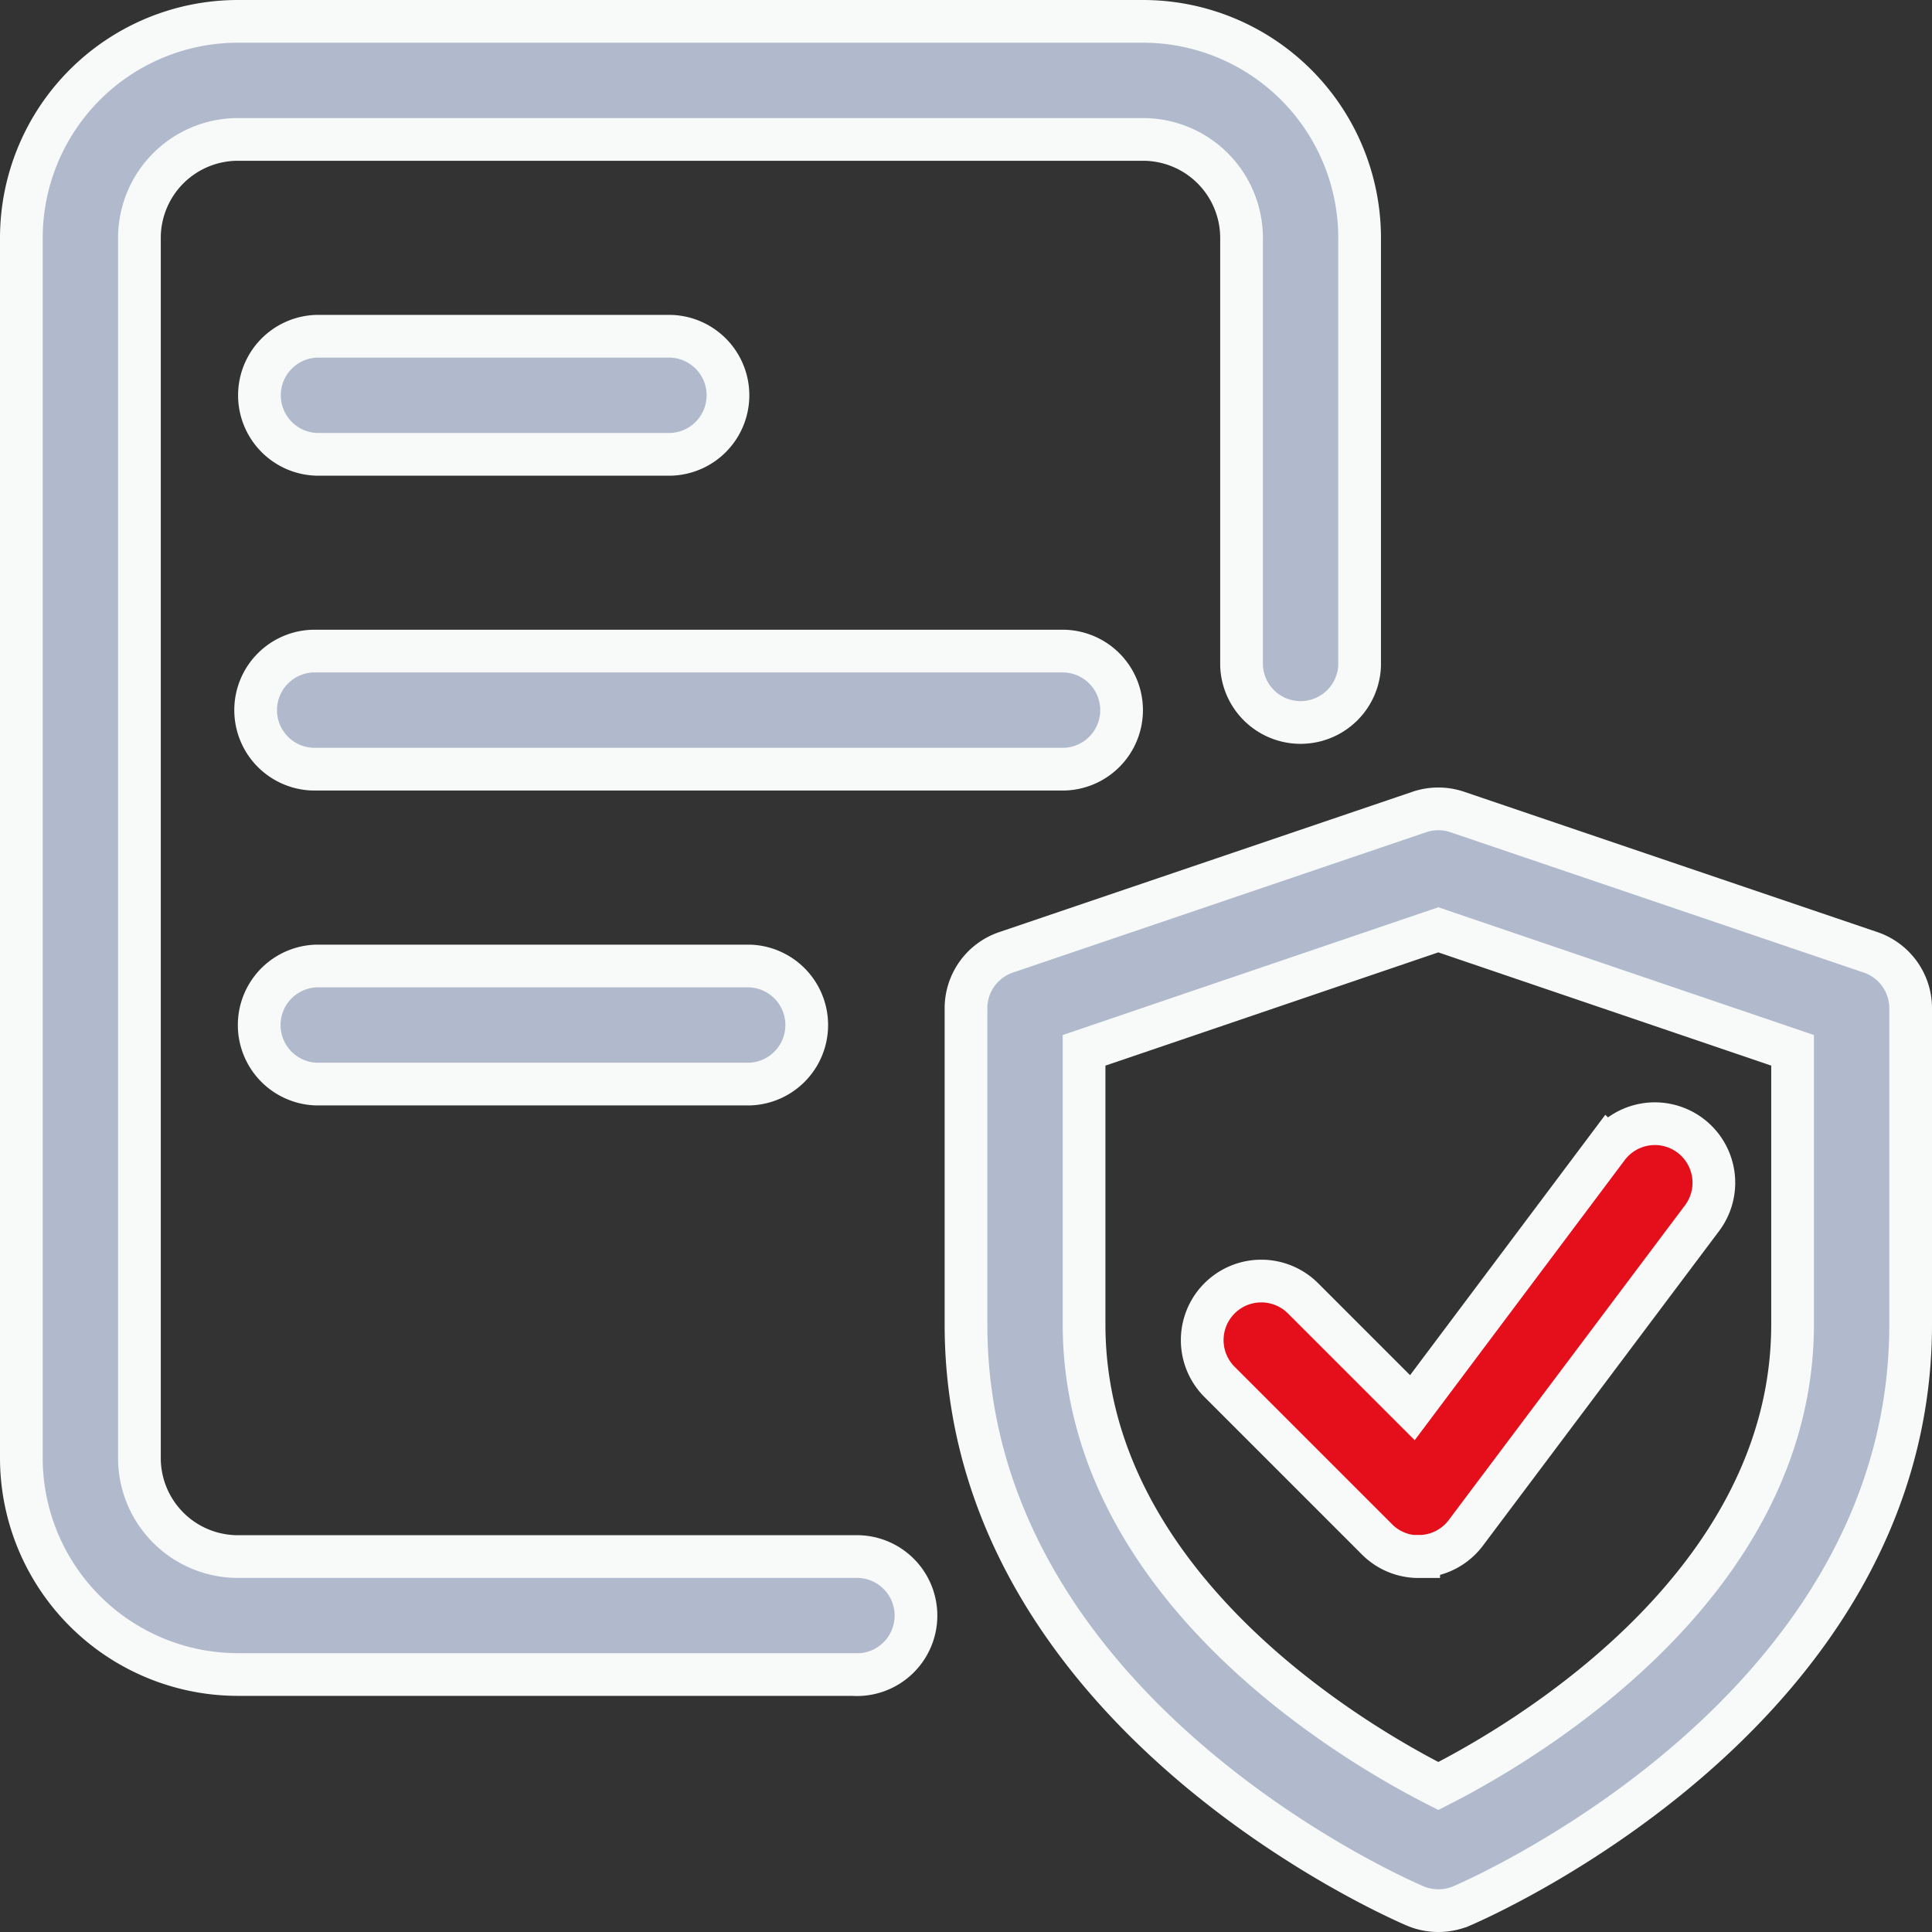 <svg xmlns="http://www.w3.org/2000/svg" width="31.664" height="31.664" viewBox="0 0 31.664 31.664">
  <rect x="0" y="0" width="31.664" height="31.664" fill="#333333" stroke="none"/>
  <g id="insurance" transform="translate(0.35 0.35)">
    <path id="Path_81481" data-name="Path 81481" d="M19.741,28.062a.968.968,0,0,1-.379-.077c-.3-.128-7.362-3.2-7.362-9.529V13.272a.967.967,0,0,1,.657-.916l6.773-2.3a.968.968,0,0,1,.622,0l6.773,2.3a.967.967,0,0,1,.657.916v5.184c0,6.326-7.062,9.4-7.362,9.53a.991.991,0,0,1-.379.076Zm-5.806-14.1v4.49c0,4.3,4.459,6.886,5.806,7.567,1.347-.681,5.806-3.267,5.806-7.567v-4.49l-5.806-1.975Z" transform="translate(3.482 2.902)" fill="#b1bacc" stroke="#f8f9f9" stroke-width="0.7"/>
    <path id="Path_81482" data-name="Path 81482" d="M18.548,21.1a.96.96,0,0,1-.684-.284l-2.58-2.58a.968.968,0,0,1,1.369-1.369l1.792,1.792,3.2-4.268a.967.967,0,1,1,1.547,1.162L19.321,20.71a.966.966,0,0,1-.706.384h-.067Z" transform="translate(4.353 4.062)" fill="#e40f1b" stroke="#f8f9f9" stroke-width="0.7"/>
    <path id="Path_81483" data-name="Path 81483" d="M13.663,27.094H3.548A3.551,3.551,0,0,1,0,23.546v-20A3.551,3.551,0,0,1,3.548,0H18.385a3.551,3.551,0,0,1,3.548,3.548v7.006a.968.968,0,0,1-1.935,0V3.548a1.615,1.615,0,0,0-1.613-1.613H3.548A1.615,1.615,0,0,0,1.935,3.548v20a1.615,1.615,0,0,0,1.613,1.613H13.663a.968.968,0,1,1,0,1.935Z" transform="translate(0 0)" fill="#b1bacc" stroke="#f8f9f9" stroke-width="0.7"/>
    <path id="Path_81484" data-name="Path 81484" d="M16.224,9.935H3.968A.968.968,0,1,1,3.968,8H16.224a.968.968,0,0,1,0,1.935Z" transform="translate(0.871 2.321)" fill="#b1bacc" stroke="#f8f9f9" stroke-width="0.7"/>
    <path id="Path_81485" data-name="Path 81485" d="M11.064,13.935h-7.1a.968.968,0,0,1,0-1.935h7.1a.968.968,0,0,1,0,1.935Z" transform="translate(0.871 3.482)" fill="#b1bacc" stroke="#f8f9f9" stroke-width="0.7"/>
    <path id="Path_81486" data-name="Path 81486" d="M9.773,5.935H3.968A.968.968,0,0,1,3.968,4H9.773a.968.968,0,0,1,0,1.935Z" transform="translate(0.871 1.161)" fill="#b1bacc" stroke="#f8f9f9" stroke-width="0.7"/>
  </g>
</svg>
